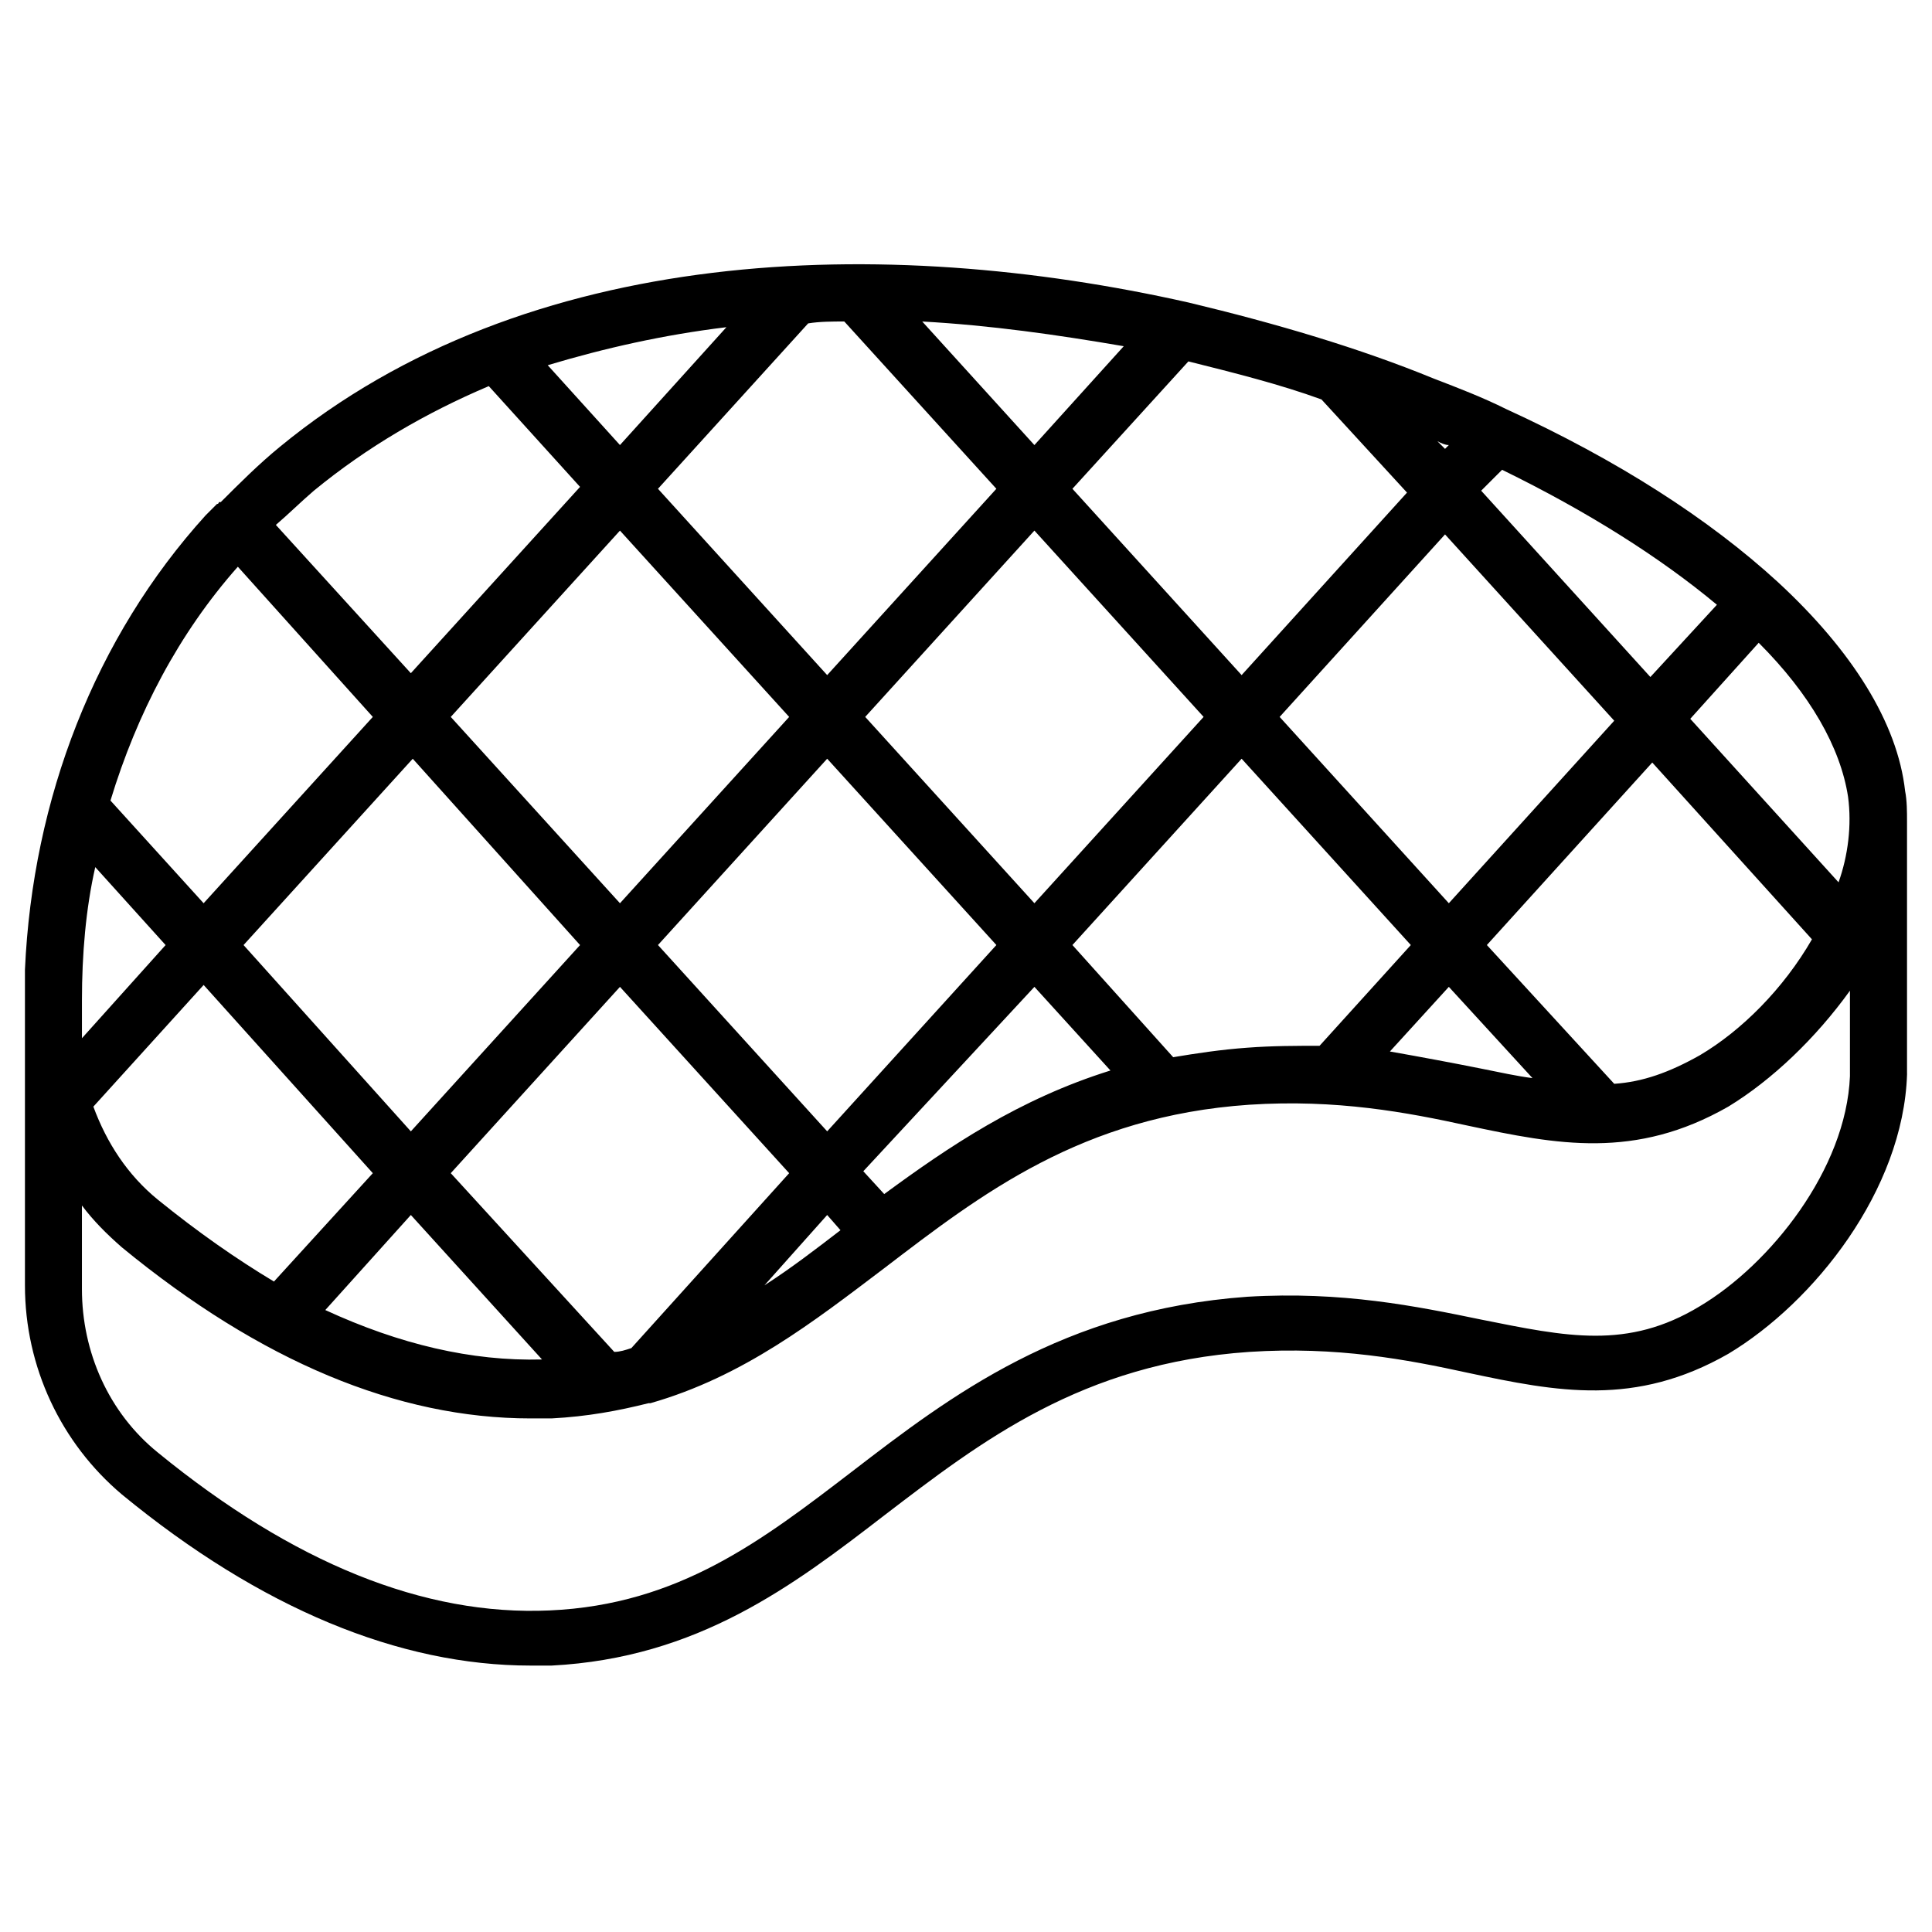 <?xml version="1.0" encoding="UTF-8"?>
<!-- Uploaded to: ICON Repo, www.iconrepo.com, Generator: ICON Repo Mixer Tools -->
<svg fill="#000000" width="800px" height="800px" version="1.1" viewBox="144 144 512 512" xmlns="http://www.w3.org/2000/svg">
 <path d="m649.38 428.21v-66-0.504c0-2.519 0-5.543-0.504-8.062-2.016-18.137-14.105-37.281-33.754-55.418-18.137-16.625-42.32-32.242-72.043-45.848-6.047-3.023-12.594-5.543-19.145-8.062-19.648-8.062-41.816-14.609-64.992-20.152-80.609-18.137-175.32-15.617-240.82 38.289-5.543 4.535-10.578 9.574-15.617 14.609h-0.504s0 0.504-0.504 0.504c-1.008 1.008-2.016 2.016-3.023 3.023-29.223 32.242-45.848 75.066-47.863 120.41v1.512 82.125c0 21.664 9.574 41.816 25.695 55.418 36.777 30.23 73.555 45.344 108.32 45.344h5.543c38.793-2.016 63.984-21.16 88.168-39.801 25.695-19.648 52.395-40.305 96.73-43.328 23.176-1.512 41.816 2.016 57.938 5.543 23.68 5.039 44.336 9.07 69.023-5.039 22.672-13.602 46.352-43.328 47.359-74.059-0.008 0-0.008 0-0.008-0.504zm-107.31-159.71c22.672 11.082 41.816 23.176 56.93 35.77l-17.633 19.145-44.84-49.375zm-244.35 125.95-44.84 49.375-44.336-49.375 44.84-49.375zm-34.262-60.457 44.84-49.375 44.84 49.375-44.84 49.375zm-20.656 120.91-26.199 28.719c-10.078-6.047-20.152-13.098-30.73-21.664-8.062-6.551-13.602-15.113-17.129-24.688l29.223-32.242zm10.078 11.082 34.762 38.289c-18.641 0.504-37.785-4.031-57.434-13.098zm10.578-11.082 44.84-49.375 44.84 49.375-41.816 46.352c-1.512 0.504-3.023 1.008-4.535 1.008zm99.754 11.082 3.527 4.031c-6.551 5.039-13.098 10.078-20.152 14.609zm0-22.168-44.84-49.375 44.84-49.375 44.84 49.375zm10.078-109.83 44.84-49.375 44.84 49.375-44.84 49.375zm44.84 71.539 20.152 22.168c-24.184 7.559-42.824 20.152-59.953 32.746l-5.543-6.047zm10.074-11.082 44.84-49.375 44.84 49.375-24.184 26.703c-6.047 0-12.594 0-19.145 0.504-7.055 0.504-13.602 1.512-19.648 2.519zm99.754 11.082 22.168 24.184c-4.031-0.504-8.566-1.512-13.602-2.519-7.559-1.512-15.617-3.023-24.184-4.535zm10.078-11.082 43.832-48.367 42.32 46.855c-7.559 13.098-18.641 24.184-29.727 30.73-8.062 4.535-15.113 7.055-22.672 7.559zm-10.078-132.5-1.008 1.008-2.016-2.016c1.008 0.504 2.016 1.008 3.023 1.008zm-1.008 23.68 44.84 49.375-43.832 48.367-44.84-49.375zm-68.012-45.848c12.09 3.023 24.184 6.047 35.266 10.078l22.672 24.688-43.832 48.367-44.84-49.375zm-17.129-4.027-23.68 26.199-29.727-32.746c18.137 1.004 35.77 3.523 53.406 6.547zm-74.062-6.551 40.305 44.336-44.84 49.375-44.84-49.375 39.801-43.832c3.027-0.504 6.551-0.504 9.574-0.504zm-31.234 1.512-28.215 31.234-19.145-21.16c15.113-4.531 30.734-8.059 47.359-10.074zm-109.33 43.328c14.105-11.586 29.727-20.656 46.352-27.711l24.184 26.703-44.84 49.375-35.77-39.297c3.523-3.023 6.547-6.047 10.074-9.07zm-20.152 20.152 35.77 39.801-44.84 49.375-24.684-27.207c7.051-23.176 18.137-44.336 33.754-61.969zm-41.312 114.87c0-12.09 1.008-24.184 3.527-35.266l18.641 20.656-22.168 24.688zm428.74 81.113c-19.145 11.586-35.266 8.062-57.938 3.527-17.129-3.527-36.777-7.559-61.969-6.047-48.871 3.527-78.594 26.199-104.79 46.352-23.68 18.137-45.848 35.266-80.105 36.777-33.25 1.512-68.016-12.594-103.79-41.816-13.098-10.578-20.152-26.703-20.152-43.328v-22.168c3.023 4.031 6.551 7.559 10.578 11.082 36.777 30.23 73.051 45.344 108.32 45.344h5.543c9.574-0.504 17.633-2.016 25.695-4.031h0.504c24.688-7.055 43.328-21.664 61.969-35.77 25.695-19.648 52.395-40.305 96.73-43.328 23.176-1.512 41.816 2.016 57.938 5.543 23.68 5.039 44.336 9.07 69.023-5.039 11.586-7.055 23.176-18.137 32.242-30.73v22.672c-1.008 24.688-21.16 49.879-39.801 60.961zm36.777-112.35-39.297-43.328 18.137-20.152c13.602 13.602 21.664 27.711 23.68 40.809 1.008 7.555 0 15.617-2.519 22.672z"/>
</svg>